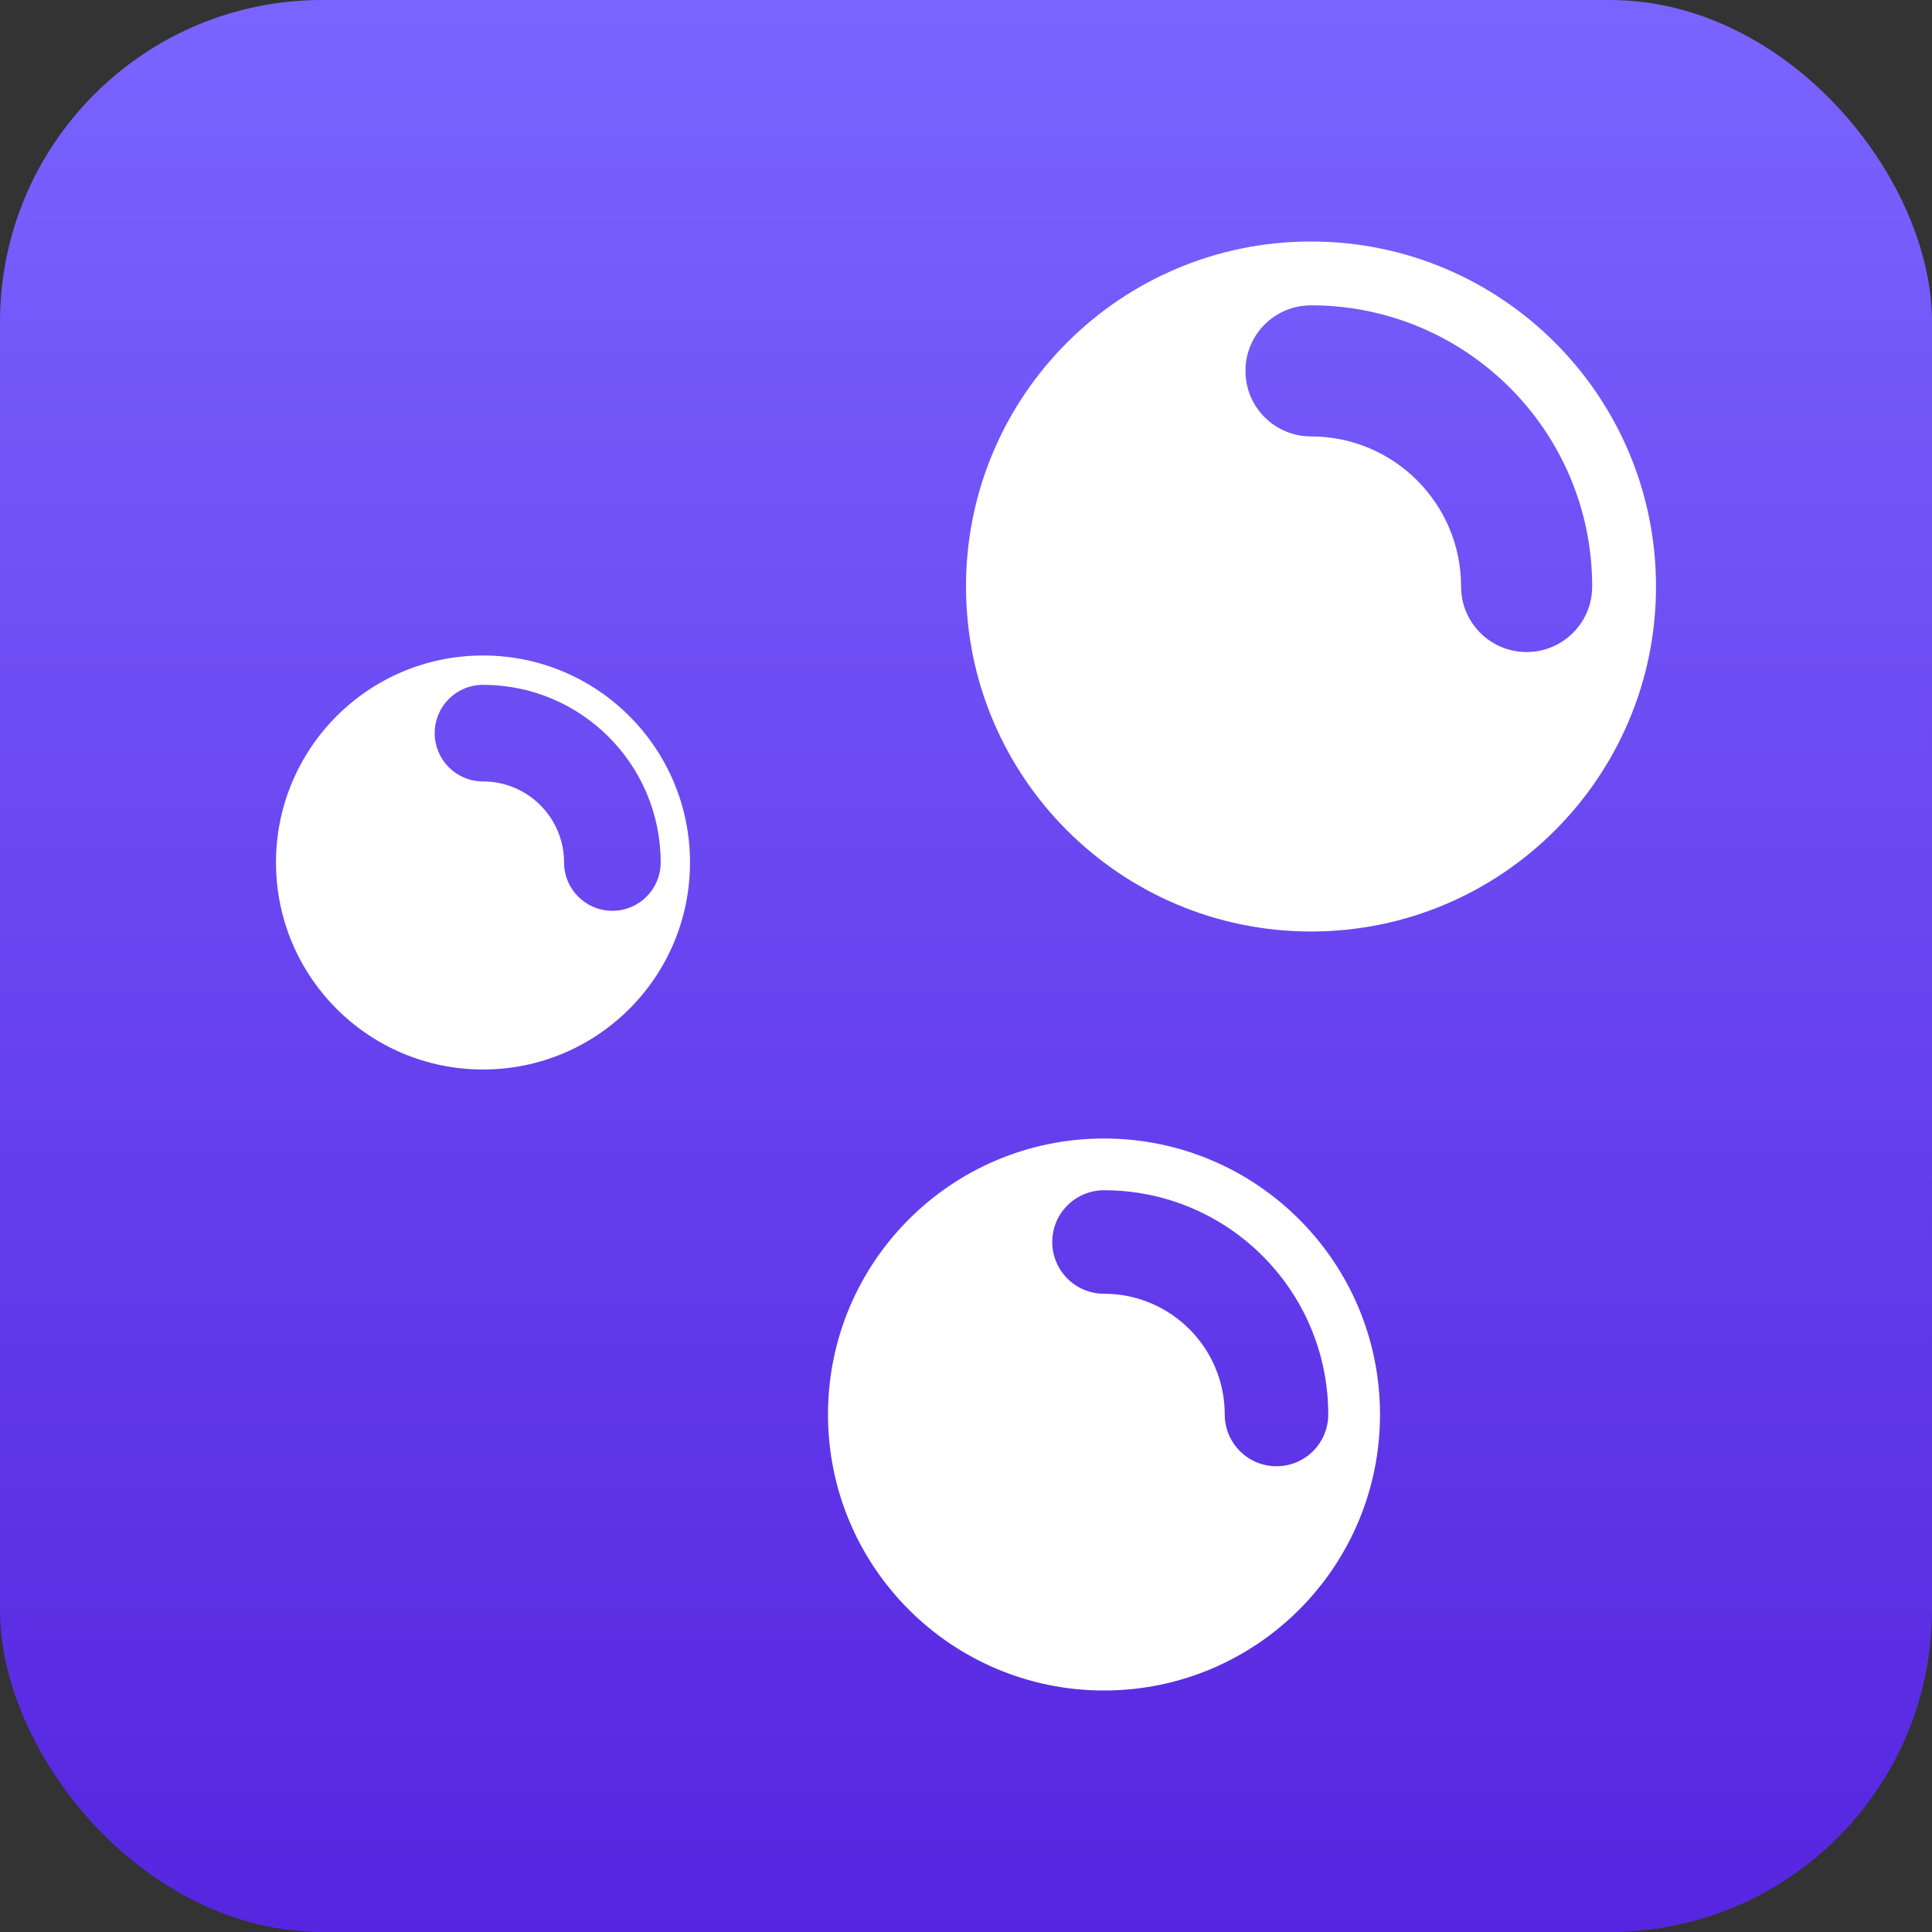 <svg width="28" height="28" viewBox="0 0 28 28" fill="none" xmlns="http://www.w3.org/2000/svg">
<rect x="0" y="0" width="28" height="28" fill="#333333" stroke="none"/>
<rect width="28" height="28" rx="4.667" fill="url(#paint0_linear_2624_6034)"/>
<path fill-rule="evenodd" clip-rule="evenodd" d="M24 8.5C24 11.261 21.761 13.5 19 13.5C16.239 13.5 14 11.261 14 8.5C14 5.739 16.239 3.5 19 3.5C21.761 3.5 24 5.739 24 8.5ZM19 4.425C18.475 4.425 18.05 4.85 18.05 5.375C18.05 5.9 18.475 6.325 19 6.325C20.201 6.325 21.175 7.299 21.175 8.5C21.175 9.025 21.6 9.45 22.125 9.45C22.65 9.45 23.075 9.025 23.075 8.5C23.075 6.249 21.251 4.425 19 4.425Z" fill="white"/>
<path fill-rule="evenodd" clip-rule="evenodd" d="M20 20.5C20 22.709 18.209 24.5 16 24.5C13.791 24.5 12 22.709 12 20.5C12 18.291 13.791 16.5 16 16.5C18.209 16.5 20 18.291 20 20.5ZM16 17.25C15.586 17.25 15.25 17.586 15.25 18C15.25 18.414 15.586 18.75 16 18.75C16.966 18.75 17.75 19.534 17.75 20.5C17.75 20.914 18.086 21.25 18.5 21.25C18.914 21.25 19.25 20.914 19.25 20.5C19.25 18.705 17.795 17.25 16 17.25Z" fill="white"/>
<path fill-rule="evenodd" clip-rule="evenodd" d="M10 12.5C10 14.157 8.657 15.5 7 15.5C5.343 15.5 4 14.157 4 12.5C4 10.843 5.343 9.5 7 9.5C8.657 9.5 10 10.843 10 12.5ZM7 9.925C6.613 9.925 6.3 10.238 6.3 10.625C6.3 11.012 6.613 11.325 7 11.325C7.649 11.325 8.175 11.851 8.175 12.5C8.175 12.887 8.488 13.2 8.875 13.2C9.262 13.2 9.575 12.887 9.575 12.5C9.575 11.078 8.422 9.925 7 9.925Z" fill="white"/>
<defs>
<linearGradient id="paint0_linear_2624_6034" x1="14" y1="0" x2="14" y2="28" gradientUnits="userSpaceOnUse">
<stop stop-color="#7A64FF"/>
<stop offset="1" stop-color="#5625E0"/>
</linearGradient>
</defs>
</svg>
